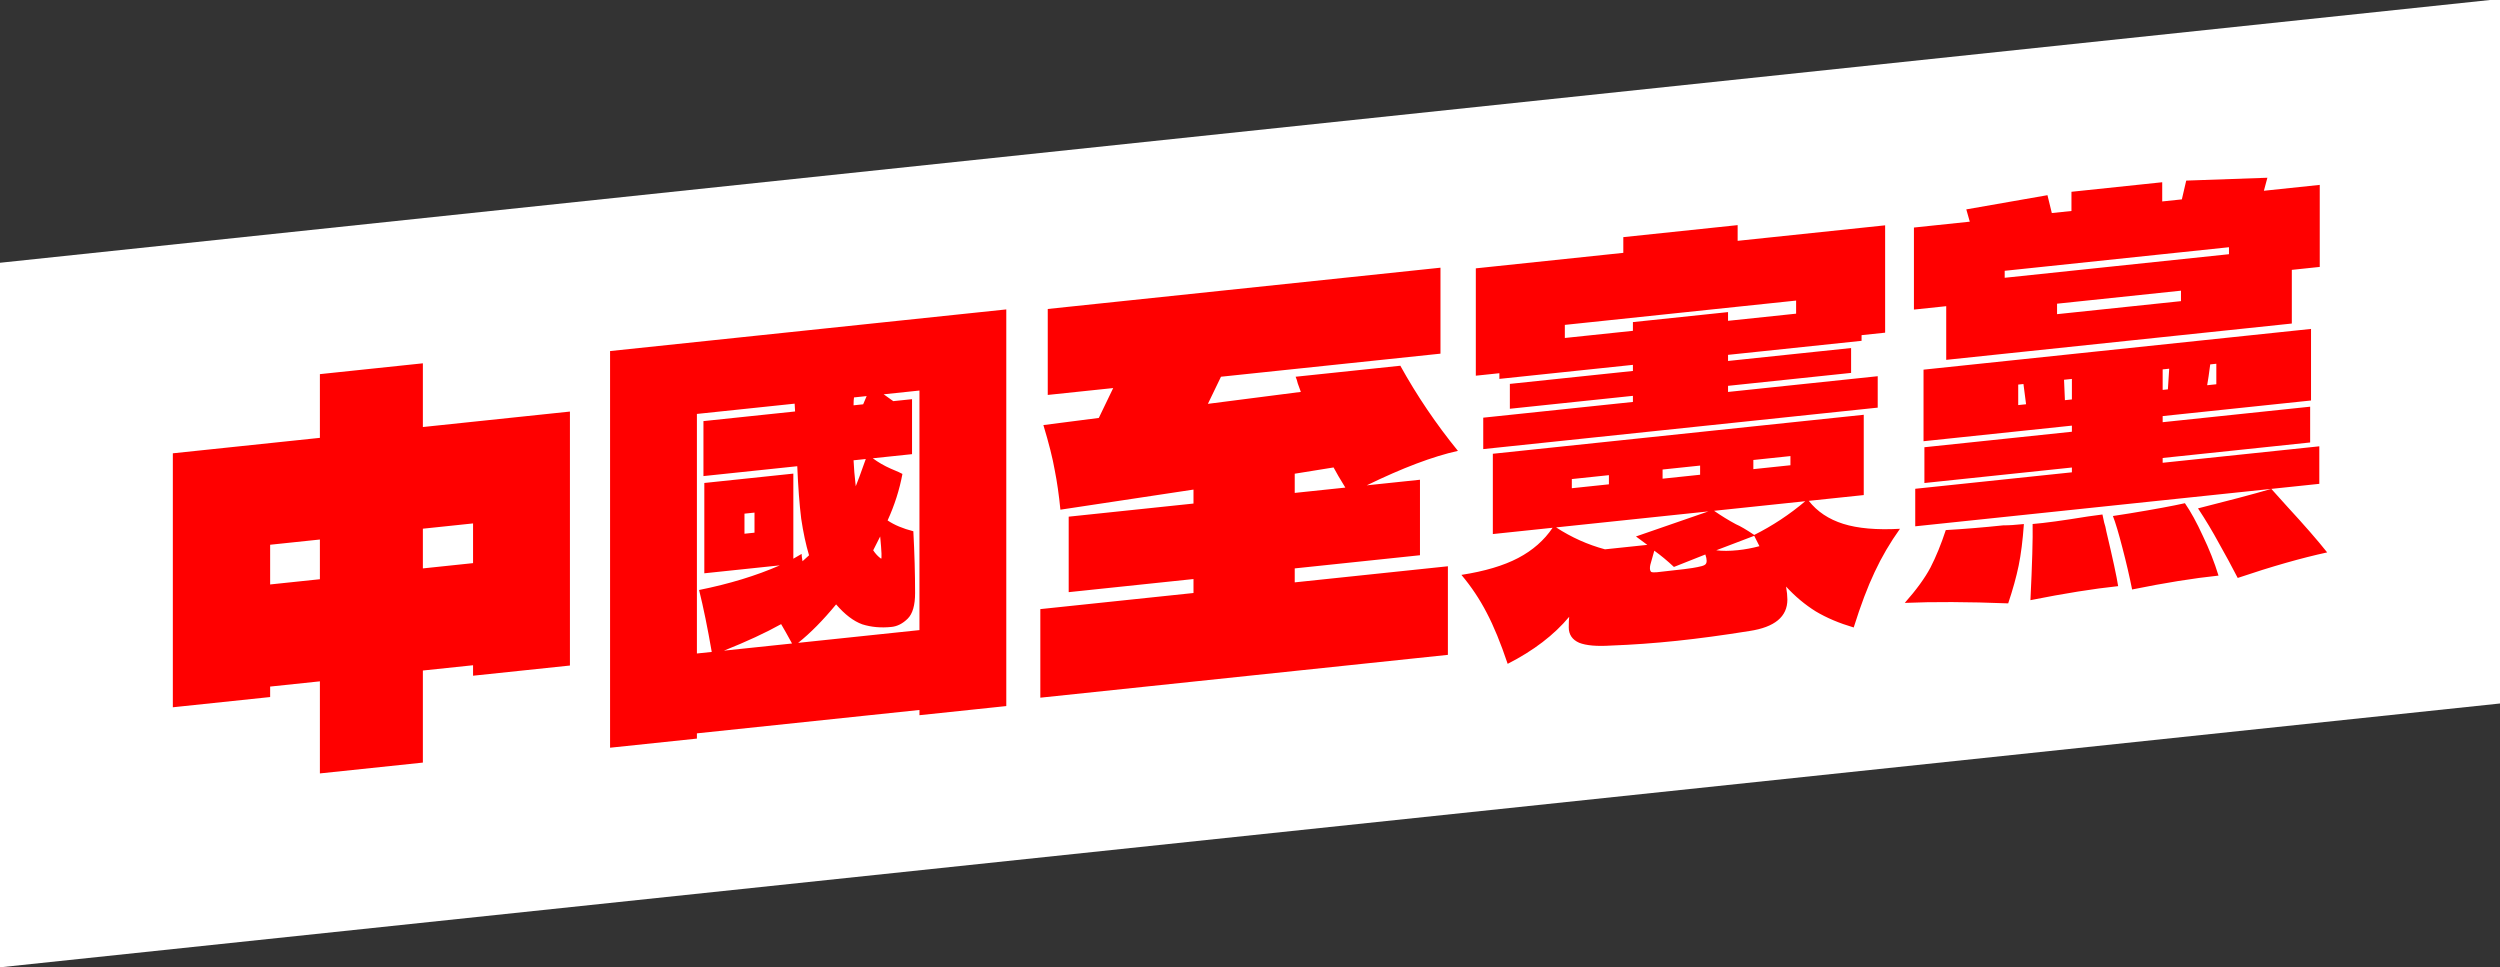<?xml version="1.0" encoding="UTF-8" standalone="no"?>
<svg
   version="1.2"
   viewBox="0 0 1100 425.615"
   width="1100"
   height="425.615"
   id="svg1"
   sodipodi:docname="중국지헌당 로고 반전.svg"
   xml:space="preserve"
   inkscape:version="1.3 (0e150ed6c4, 2023-07-21)"
   xmlns:inkscape="http://www.inkscape.org/namespaces/inkscape"
   xmlns:sodipodi="http://sodipodi.sourceforge.net/DTD/sodipodi-0.dtd"
   xmlns:xlink="http://www.w3.org/1999/xlink"
   xmlns="http://www.w3.org/2000/svg"
   xmlns:svg="http://www.w3.org/2000/svg"><rect x="0" y="0" width="1100" height="425.615" fill="#333333" stroke="none"/><defs
     id="defs1"><rect
       x="-760.925"
       y="-1993.132"
       width="1791.856"
       height="481.101"
       id="rect10" /><linearGradient
       id="linearGradient1"
       inkscape:collect="always"><stop
         style="stop-color:#3c00da;stop-opacity:1;"
         offset="0"
         id="stop1" /><stop
         style="stop-color:#ff0000;stop-opacity:1;"
         offset="1"
         id="stop2" /></linearGradient><rect
       x="-187.451"
       y="-142.324"
       width="975.442"
       height="477.307"
       id="rect2" /><linearGradient
       inkscape:collect="always"
       xlink:href="#linearGradient1"
       id="linearGradient12-0"
       x1="0"
       y1="155"
       x2="1100"
       y2="155"
       gradientUnits="userSpaceOnUse"
       gradientTransform="translate(1215.778,-106.805)" /><linearGradient
       inkscape:collect="always"
       xlink:href="#linearGradient1"
       id="linearGradient4"
       x1="0"
       y1="150"
       x2="246.848"
       y2="150"
       gradientUnits="userSpaceOnUse"
       gradientTransform="translate(1215.778,606.503)" /></defs><sodipodi:namedview
     id="namedview1"
     pagecolor="#ffffff"
     bordercolor="#000000"
     borderopacity="0.25"
     inkscape:showpageshadow="2"
     inkscape:pageopacity="0.0"
     inkscape:pagecheckerboard="0"
     inkscape:deskcolor="#d1d1d1"
     inkscape:zoom="0.4073989"
     inkscape:cx="1240.7986"
     inkscape:cy="489.69204"
     inkscape:window-width="1920"
     inkscape:window-height="1009"
     inkscape:window-x="-8"
     inkscape:window-y="-8"
     inkscape:window-maximized="1"
     inkscape:current-layer="svg1" /><style
     id="style1">.a{fill:#e50012}</style><rect
     style="display:inline;fill:#ffffff;fill-rule:evenodd;stroke-width:8.022;stroke-linecap:round;paint-order:stroke fill markers"
     id="rect11"
     width="1106.059"
     height="310"
     x="0"
     y="115.615"
     inkscape:label="rect1"
     transform="matrix(0.995,-0.105,0,1,0,0)" /><path
     style="font-size:192px;line-height:1;font-family:'DelaSuko Gothic One';-inkscape-font-specification:'DelaSuko Gothic One';letter-spacing:0px;word-spacing:0px;white-space:pre;display:inline;fill:#ff0000;fill-rule:evenodd;stroke-width:8;stroke-linecap:round;paint-order:stroke fill markers;fill-opacity:1"
     d="m 186.064,159.858 v 28.032 l 64.704,-6.801 v 111.744 l -42.624,4.48 v -4.608 l -22.08,2.321 v 40.512 l -45.312,4.762 v -40.512 l -21.888,2.301 v 4.608 l -42.816,4.5 V 199.454 l 64.704,-6.801 v -28.032 z m -67.2,79.831 v 17.472 l 21.888,-2.301 v -17.472 z m 67.2,-7.063 v 17.472 l 22.08,-2.321 v -17.472 z m 82.368,-78.161 174.336,-18.323 v 174.528 l -38.208,4.016 v -2.304 l -97.92,10.292 v 2.304 l -38.208,4.016 z m 38.208,27.664 v 105.408 l 6.528,-0.686 q -2.688,-15.653 -5.568,-27.255 19.968,-4.019 35.52,-10.837 l -33.216,3.491 v -39.744 l 39.168,-4.117 v 37.44 l 3.648,-2.111 q 0,0.96 0.384,3.224 l 2.88,-2.607 q -2.112,-7.074 -3.456,-16.149 -1.152,-9.287 -1.728,-23.05 l -41.28,4.339 v -24.192 l 40.32,-4.238 -0.192,-3.436 z m 97.92,95.116 v -105.408 l -15.744,1.655 4.224,3.012 8.256,-0.868 v 24.192 l -17.28,1.816 q 3.648,2.689 7.872,4.549 4.416,1.84 5.184,2.335 -1.92,10.378 -6.528,20.462 4.416,2.992 11.328,4.761 0.768,14.511 0.768,27.183 0,8.064 -3.264,11.287 -3.264,3.223 -7.104,3.627 -6.912,0.726 -12.864,-1.144 -5.76,-2.083 -11.52,-8.773 -8.64,10.508 -16.704,16.924 z m -24.768,-99.349 1.536,-3.617 -5.568,0.585 q -0.192,1.172 -0.192,3.476 z m -3.264,36.055 q 0.96,-2.213 4.416,-11.984 l -5.376,0.565 q 0.192,4.78 0.96,11.419 z m -44.544,20.426 v -8.832 l -4.416,0.464 v 8.832 z m 55.296,1.676 q -2.688,5.275 -3.072,6.083 1.536,2.335 3.456,3.669 0.576,0.323 -0.384,-9.752 z m -43.584,38.565 q -10.176,5.678 -25.152,11.668 l 29.952,-3.148 q -3.072,-5.629 -4.8,-8.52 z m 225.984,-24.52 v 6.144 l 67.392,-7.083 v 38.976 l -179.328,18.848 v -38.976 l 67.392,-7.083 v -6.144 l -54.912,5.771 v -33.216 l 54.912,-5.771 v -6.144 l -58.56,8.843 q -0.96,-9.691 -2.496,-17.402 -1.344,-7.731 -4.992,-19.827 l 24.384,-3.139 6.336,-13.146 -28.8,3.027 v -37.824 l 172.8,-18.162 v 37.824 l -96.576,10.151 -5.76,11.933 40.896,-5.258 q -0.768,-2.031 -1.344,-3.699 -0.384,-1.688 -0.96,-2.971 l 46.08,-4.843 q 10.944,19.778 25.344,37.464 -16.512,3.655 -40.128,15.162 l 23.424,-2.462 v 33.216 z m 0,-41.664 v 8.448 l 22.272,-2.341 q -3.456,-5.589 -5.184,-8.863 z m 148.8,-47.896 -58.752,6.175 v -2.496 l -10.368,1.09 v -47.232 l 64.896,-6.821 v -6.912 l 50.304,-5.287 v 6.912 l 64.896,-6.821 v 47.232 l -10.368,1.09 v 2.496 l -58.752,6.175 v 2.688 l 54.144,-5.691 v 10.944 l -54.144,5.691 v 2.688 l 65.856,-6.922 v 13.824 l -173.568,18.243 v -13.824 l 65.856,-6.922 v -2.688 l -54.144,5.691 v -10.944 l 54.144,-5.691 z m 71.808,-22.523 v -5.76 l -101.76,10.695 v 5.76 l 29.952,-3.148 v -3.84 l 41.856,-4.399 v 3.84 z m 5.568,82.359 q 5.568,7.095 15.168,10.118 9.6,3.023 24.96,2.177 -6.528,9.134 -11.136,19.026 -4.608,9.7 -9.216,24.393 -9.6,-2.831 -16.704,-7.076 -7.104,-4.437 -13.056,-10.916 0.576,3.395 0.576,5.699 0,11.328 -16.704,13.852 -17.472,2.796 -31.872,4.31 -14.976,1.574 -28.992,2.087 -9.408,0.605 -14.016,-1.215 -4.608,-2.012 -4.608,-6.812 0,-3.264 0.192,-4.628 -9.984,11.993 -27.072,20.701 -4.608,-13.724 -9.216,-22.455 -4.608,-8.924 -11.136,-16.686 15.36,-2.382 24.96,-7.423 9.6,-5.041 15.168,-13.306 l -26.304,2.765 v -35.328 l 163.2,-17.153 v 35.328 z m -87.936,-11.302 -16.32,1.715 v 4.032 l 16.32,-1.715 z m 23.616,-2.482 v 4.032 l 16.512,-1.735 v -4.032 z m 56.256,-5.913 -16.32,1.715 v 4.032 l 16.32,-1.715 z m -62.976,39.067 -4.992,-3.699 31.872,-11.03 -67.008,7.043 q 10.176,6.61 21.504,9.644 z m 47.04,-4.368 q 12.096,-6.071 22.464,-14.841 l -40.128,4.218 q 4.8,3.336 9.6,5.903 2.88,1.233 8.064,4.72 z m -16.704,6.748 q 4.032,0.536 9.6,-0.049 4.608,-0.484 9.408,-1.757 l -2.304,-4.558 z m -8.256,7.396 q 2.304,-0.434 3.072,-0.899 0.96,-0.485 0.96,-1.829 0,-1.152 -0.576,-2.819 l -13.824,5.485 q -4.416,-4.144 -8.64,-7.156 l -1.728,6.134 q -0.192,0.788 -0.192,1.556 0,1.152 0.576,1.667 0.768,0.303 2.496,0.122 14.976,-1.574 17.856,-2.261 z m 109.44,-91.183 v -23.616 l -14.208,1.493 v -36.096 l 24.576,-2.583 -1.536,-5.407 35.712,-6.249 1.92,7.862 8.64,-0.908 v -8.448 l 39.936,-4.197 v 8.448 l 8.64,-0.908 1.92,-8.266 35.712,-1.257 -1.536,5.729 24.576,-2.583 v 36.096 l -12.288,1.292 v 23.616 z m 124.416,-49.557 -98.688,10.373 v 3.072 l 98.688,-10.373 z m -75.648,29.455 54.528,-5.731 v -4.608 l -54.528,5.731 z m 46.464,65.388 68.928,-7.245 v 16.512 l -177.792,18.687 v -16.512 l 68.928,-7.245 v -2.112 l -64.896,6.821 v -15.744 l 64.896,-6.821 v -2.688 l -65.28,6.861 v -31.488 l 170.496,-17.92 v 31.488 l -65.28,6.861 v 2.688 l 64.896,-6.821 v 15.744 l -64.896,6.821 z m -61.248,-34.651 -2.304,0.242 v 9.024 l 3.456,-0.363 z m 21.312,6.784 v -9.024 l -3.456,0.363 0.384,8.984 z m 39.936,-13.221 v 9.024 l 2.304,-0.242 0.576,-9.085 z m 23.616,6.542 v -9.024 l -2.688,0.283 q -0.768,6.033 -1.344,9.165 z m 31.296,53.927 q 11.136,12.078 17.472,20.052 -17.088,3.716 -39.36,11.241 -3.84,-7.468 -8.256,-15.26 -4.224,-7.812 -9.216,-15.351 19.776,-4.959 32.256,-8.574 z m -69.312,2.869 q 16.128,-2.655 24.192,-4.463 3.84,5.548 7.872,14.341 4.224,8.772 6.912,17.514 -16.512,1.735 -38.016,6.108 -1.728,-8.65 -4.224,-18.18 -2.496,-9.722 -4.224,-14.148 z m -99.072,39.405 q 7.68,-8.679 11.328,-15.591 3.648,-7.103 6.72,-16.45 12.096,-0.695 25.344,-2.088 3.264,0.041 9.024,-0.564 -0.768,10.833 -2.304,18.29 -1.536,7.457 -4.608,16.612 -26.688,-1.035 -45.504,-0.209 z m 80.64,-38.044 6.336,-0.858 q 0.384,1.688 0.768,3.567 0.576,1.667 0.96,3.931 4.224,17.796 5.184,24.031 -16.128,1.695 -38.592,6.168 1.152,-23.929 0.96,-33.509 7.872,-0.635 24.384,-3.331 z"
     id="text10"
     aria-label="中國至憲黨"
     inkscape:label="text1" /><rect
     style="display:none;fill:#ff0000;fill-opacity:1;fill-rule:evenodd;stroke-width:8.022;stroke-linecap:round;paint-order:stroke fill markers"
     id="rect11-4"
     width="1106.059"
     height="310"
     x="0"
     y="481.615"
     inkscape:label="rect1"
     transform="matrix(0.995,-0.105,0,1,0,0)" /><path
     style="font-size:192px;line-height:1;font-family:'DelaSuko Gothic One';-inkscape-font-specification:'DelaSuko Gothic One';letter-spacing:0px;word-spacing:0px;white-space:pre;display:none;fill:#ffffff;fill-rule:evenodd;stroke-width:8;stroke-linecap:round;paint-order:stroke fill markers"
     d="m 186.064,525.858 v 28.032 l 64.704,-6.801 v 111.744 l -42.624,4.48 v -4.608 l -22.08,2.321 v 40.512 l -45.312,4.762 v -40.512 l -21.888,2.301 v 4.608 l -42.816,4.5 v -111.744 l 64.704,-6.801 v -28.032 z m -67.2,79.831 v 17.472 l 21.888,-2.301 v -17.472 z m 67.2,-7.063 v 17.472 l 22.08,-2.321 v -17.472 z m 82.368,-78.161 174.336,-18.323 v 174.528 l -38.208,4.016 v -2.304 l -97.92,10.292 v 2.304 l -38.208,4.016 z m 38.208,27.664 v 105.408 l 6.528,-0.686 q -2.688,-15.653 -5.568,-27.255 19.968,-4.019 35.52,-10.837 l -33.216,3.491 v -39.744 l 39.168,-4.117 v 37.44 l 3.648,-2.111 q 0,0.96 0.384,3.224 l 2.88,-2.607 q -2.112,-7.074 -3.456,-16.149 -1.152,-9.287 -1.728,-23.05 l -41.28,4.339 v -24.192 l 40.32,-4.238 -0.192,-3.436 z m 97.92,95.116 v -105.408 l -15.744,1.655 4.224,3.012 8.256,-0.868 v 24.192 l -17.28,1.816 q 3.648,2.689 7.872,4.549 4.416,1.84 5.184,2.335 -1.92,10.378 -6.528,20.462 4.416,2.992 11.328,4.761 0.768,14.511 0.768,27.183 0,8.064 -3.264,11.287 -3.264,3.223 -7.104,3.627 -6.912,0.726 -12.864,-1.144 -5.76,-2.083 -11.52,-8.773 -8.64,10.508 -16.704,16.924 z m -24.768,-99.349 1.536,-3.617 -5.568,0.585 q -0.192,1.172 -0.192,3.476 z m -3.264,36.055 q 0.96,-2.213 4.416,-11.984 l -5.376,0.565 q 0.192,4.78 0.96,11.419 z m -44.544,20.426 v -8.832 l -4.416,0.464 v 8.832 z m 55.296,1.676 q -2.688,5.275 -3.072,6.083 1.536,2.335 3.456,3.669 0.576,0.323 -0.384,-9.752 z m -43.584,38.565 q -10.176,5.678 -25.152,11.668 l 29.952,-3.148 q -3.072,-5.629 -4.8,-8.52 z m 225.984,-24.52 v 6.144 l 67.392,-7.083 v 38.976 l -179.328,18.848 v -38.976 l 67.392,-7.083 v -6.144 l -54.912,5.771 v -33.216 l 54.912,-5.771 v -6.144 l -58.56,8.843 q -0.96,-9.691 -2.496,-17.402 -1.344,-7.731 -4.992,-19.827 l 24.384,-3.139 6.336,-13.146 -28.8,3.027 v -37.824 l 172.8,-18.162 v 37.824 l -96.576,10.151 -5.76,11.933 40.896,-5.258 q -0.768,-2.031 -1.344,-3.699 -0.384,-1.688 -0.96,-2.971 l 46.08,-4.843 q 10.944,19.778 25.344,37.464 -16.512,3.655 -40.128,15.162 l 23.424,-2.462 v 33.216 z m 0,-41.664 v 8.448 l 22.272,-2.341 q -3.456,-5.589 -5.184,-8.863 z m 148.8,-47.896 -58.752,6.175 v -2.496 l -10.368,1.09 v -47.232 l 64.896,-6.821 v -6.912 l 50.304,-5.287 v 6.912 l 64.896,-6.821 v 47.232 l -10.368,1.09 v 2.496 l -58.752,6.175 v 2.688 l 54.144,-5.691 v 10.944 l -54.144,5.691 v 2.688 l 65.856,-6.922 v 13.824 l -173.568,18.243 v -13.824 l 65.856,-6.922 v -2.688 l -54.144,5.691 v -10.944 l 54.144,-5.691 z m 71.808,-22.523 v -5.76 l -101.76,10.695 v 5.76 l 29.952,-3.148 v -3.84 l 41.856,-4.399 v 3.84 z m 5.568,82.359 q 5.568,7.095 15.168,10.118 9.6,3.023 24.96,2.177 -6.528,9.134 -11.136,19.026 -4.608,9.7 -9.216,24.393 -9.6,-2.831 -16.704,-7.076 -7.104,-4.437 -13.056,-10.916 0.576,3.395 0.576,5.699 0,11.328 -16.704,13.852 -17.472,2.796 -31.872,4.31 -14.976,1.574 -28.992,2.087 -9.408,0.605 -14.016,-1.215 -4.608,-2.012 -4.608,-6.812 0,-3.264 0.192,-4.628 -9.984,11.993 -27.072,20.701 -4.608,-13.724 -9.216,-22.455 -4.608,-8.924 -11.136,-16.686 15.36,-2.382 24.96,-7.423 9.6,-5.041 15.168,-13.306 l -26.304,2.765 v -35.328 l 163.2,-17.153 v 35.328 z m -87.936,-11.302 -16.32,1.715 v 4.032 l 16.32,-1.715 z m 23.616,-2.482 v 4.032 l 16.512,-1.735 v -4.032 z m 56.256,-5.913 -16.32,1.715 v 4.032 l 16.32,-1.715 z m -62.976,39.067 -4.992,-3.699 31.872,-11.03 -67.008,7.043 q 10.176,6.61 21.504,9.644 z m 47.04,-4.368 q 12.096,-6.071 22.464,-14.841 l -40.128,4.218 q 4.8,3.336 9.6,5.903 2.88,1.233 8.064,4.72 z m -16.704,6.748 q 4.032,0.536 9.6,-0.049 4.608,-0.484 9.408,-1.757 l -2.304,-4.558 z m -8.256,7.396 q 2.304,-0.434 3.072,-0.899 0.96,-0.485 0.96,-1.829 0,-1.152 -0.576,-2.819 l -13.824,5.485 q -4.416,-4.144 -8.64,-7.156 l -1.728,6.134 q -0.192,0.788 -0.192,1.556 0,1.152 0.576,1.667 0.768,0.303 2.496,0.122 14.976,-1.574 17.856,-2.261 z m 109.44,-91.183 v -23.616 l -14.208,1.493 V 466.119 l 24.576,-2.583 -1.536,-5.407 35.712,-6.249 1.92,7.862 8.64,-0.908 v -8.448 l 39.936,-4.197 v 8.448 l 8.64,-0.908 1.92,-8.266 35.712,-1.257 -1.536,5.729 24.576,-2.583 v 36.096 l -12.288,1.292 v 23.616 z m 124.416,-49.557 -98.688,10.373 v 3.072 l 98.688,-10.373 z m -75.648,29.455 54.528,-5.731 v -4.608 l -54.528,5.731 z m 46.464,65.388 68.928,-7.245 v 16.512 l -177.792,18.687 v -16.512 l 68.928,-7.245 v -2.112 l -64.896,6.821 v -15.744 l 64.896,-6.821 v -2.688 l -65.28,6.861 v -31.488 l 170.496,-17.92 v 31.488 l -65.28,6.861 v 2.688 l 64.896,-6.821 v 15.744 l -64.896,6.821 z m -61.248,-34.651 -2.304,0.242 v 9.024 l 3.456,-0.363 z m 21.312,6.784 v -9.024 l -3.456,0.363 0.384,8.984 z m 39.936,-13.221 v 9.024 l 2.304,-0.242 0.576,-9.085 z m 23.616,6.542 v -9.024 l -2.688,0.283 q -0.768,6.033 -1.344,9.165 z m 31.296,53.927 q 11.136,12.078 17.472,20.052 -17.088,3.716 -39.36,11.241 -3.84,-7.468 -8.256,-15.26 -4.224,-7.812 -9.216,-15.351 19.776,-4.959 32.256,-8.574 z m -69.312,2.869 q 16.128,-2.655 24.192,-4.463 3.84,5.548 7.872,14.341 4.224,8.772 6.912,17.514 -16.512,1.735 -38.016,6.108 -1.728,-8.65 -4.224,-18.18 -2.496,-9.722 -4.224,-14.148 z m -99.072,39.405 q 7.68,-8.679 11.328,-15.591 3.648,-7.103 6.72,-16.45 12.096,-0.695 25.344,-2.088 3.264,0.041 9.024,-0.564 -0.768,10.833 -2.304,18.29 -1.536,7.457 -4.608,16.612 -26.688,-1.035 -45.504,-0.209 z m 80.64,-38.044 6.336,-0.858 q 0.384,1.688 0.768,3.567 0.576,1.667 0.96,3.931 4.224,17.796 5.184,24.031 -16.128,1.695 -38.592,6.168 1.152,-23.929 0.96,-33.509 7.872,-0.635 24.384,-3.331 z"
     id="text10-6"
     aria-label="中國至憲黨"
     inkscape:label="text1" /><rect
     style="display:inline;fill:url(#linearGradient12-0);fill-rule:evenodd;stroke-width:8;stroke-linecap:round;paint-order:stroke fill markers"
     id="rect11-7"
     width="1100"
     height="310"
     x="1215.778"
     y="-106.805"
     inkscape:label="rect1" /><path
     style="font-size:192px;line-height:1;font-family:'DelaSuko Gothic One';-inkscape-font-specification:'DelaSuko Gothic One';letter-spacing:0px;word-spacing:0px;white-space:pre;display:inline;fill:#ffffff;fill-rule:evenodd;stroke-width:8;stroke-linecap:round;paint-order:stroke fill markers"
     d="m 1401.842,-43.005 v 28.032 h 64.704 v 111.744 h -42.624 v -4.608 h -22.08 V 132.675 h -45.312 V 92.163 h -21.888 v 4.608 h -42.816 v -111.744 h 64.704 v -28.032 z m -67.2,72.768 v 17.472 h 21.888 v -17.472 z m 67.2,0 v 17.472 h 22.08 v -17.472 z m 82.368,-69.504 h 174.336 V 134.787 h -38.208 v -2.304 h -97.92 v 2.304 h -38.208 z m 38.208,31.68 V 97.347 h 6.528 q -2.688,-15.936 -5.568,-27.84 19.968,-1.92 35.52,-7.104 h -33.216 v -39.744 h 39.168 v 37.44 l 3.648,-1.728 q 0,0.96 0.384,3.264 l 2.88,-2.304 q -2.112,-7.296 -3.456,-16.512 -1.152,-9.408 -1.728,-23.232 h -41.28 V -4.605 h 40.32 l -0.192,-3.456 z m 97.92,105.408 V -8.061 h -15.744 l 4.224,3.456 h 8.256 V 19.587 h -17.28 q 3.648,3.072 7.872,5.376 4.416,2.304 5.184,2.88 -1.92,10.176 -6.528,19.776 4.416,3.456 11.328,5.952 0.768,14.592 0.768,27.264 0,8.064 -3.264,10.944 -3.264,2.88 -7.104,2.88 -6.912,0 -12.864,-2.496 -5.76,-2.688 -11.52,-9.984 -8.64,9.6 -16.704,15.168 z m -24.768,-101.952 1.536,-3.456 h -5.568 q -0.192,1.152 -0.192,3.456 z m -3.264,35.712 q 0.96,-2.112 4.416,-11.52 h -5.376 q 0.192,4.8 0.96,11.52 z m -44.544,15.744 v -8.832 h -4.416 v 8.832 z m 55.296,7.488 q -2.688,4.992 -3.072,5.76 1.536,2.496 3.456,4.032 0.576,0.384 -0.384,-9.792 z m -43.584,33.984 q -10.176,4.608 -25.152,9.024 h 29.952 q -3.072,-5.952 -4.8,-9.024 z m 225.984,-0.768 v 6.144 h 67.392 V 132.675 h -179.328 V 93.699 h 67.392 v -6.144 h -54.912 v -33.216 h 54.912 v -6.144 l -58.56,2.688 q -0.96,-9.792 -2.496,-17.664 -1.344,-7.872 -4.992,-20.352 l 24.384,-0.576 6.336,-12.48 h -28.8 V -38.013 h 172.8 v 37.824 h -96.576 l -5.76,11.328 40.896,-0.96 q -0.768,-2.112 -1.344,-3.84 -0.384,-1.728 -0.96,-3.072 h 46.08 q 10.944,20.928 25.344,40.128 -16.512,1.92 -40.128,10.944 h 23.424 v 33.216 z m 0,-41.664 v 8.448 h 22.272 q -3.456,-5.952 -5.184,-9.408 z m 148.8,-32.256 h -58.752 v -2.496 h -10.368 v -47.232 h 64.896 v -6.912 h 50.304 v 6.912 h 64.896 v 47.232 h -10.368 v 2.496 h -58.752 v 2.688 h 54.144 v 10.944 h -54.144 v 2.688 h 65.856 v 13.824 h -173.568 v -13.824 h 65.856 v -2.688 h -54.144 v -10.944 h 54.144 z m 71.808,-14.976 v -5.76 h -101.76 v 5.76 h 29.952 v -3.84 h 41.856 v 3.84 z m 5.568,82.944 q 5.568,7.68 15.168,11.712 9.6,4.032 24.96,4.8 -6.528,8.448 -11.136,17.856 -4.608,9.216 -9.216,23.424 -9.6,-3.84 -16.704,-8.832 -7.104,-5.184 -13.056,-12.288 0.576,3.456 0.576,5.76 0,11.328 -16.704,12.096 -17.472,0.96 -31.872,0.96 -14.976,0 -28.992,-0.96 -9.408,-0.384 -14.016,-2.688 -4.608,-2.496 -4.608,-7.296 0,-3.264 0.192,-4.608 -9.984,10.944 -27.072,17.856 -4.608,-14.208 -9.216,-23.424 -4.608,-9.408 -11.136,-17.856 15.36,-0.768 24.96,-4.8 9.6,-4.032 15.168,-11.712 h -26.304 v -35.328 h 163.2 v 35.328 z m -87.936,-20.544 h -16.32 v 4.032 h 16.32 z m 23.616,0 v 4.032 h 16.512 v -4.032 z m 56.256,0 h -16.32 v 4.032 h 16.32 z m -62.976,32.448 -4.992,-4.224 31.872,-7.68 h -67.008 q 10.176,7.68 21.504,11.904 z m 47.04,0.576 q 12.096,-4.8 22.464,-12.48 h -40.128 q 4.8,3.84 9.6,6.912 2.88,1.536 8.064,5.568 z m -16.704,4.992 q 4.032,0.96 9.6,0.96 4.608,0 9.408,-0.768 l -2.304,-4.8 z m -8.256,6.528 q 2.304,-0.192 3.072,-0.576 0.96,-0.384 0.96,-1.728 0,-1.152 -0.576,-2.88 l -13.824,4.032 q -4.416,-4.608 -8.64,-8.064 l -1.728,5.952 q -0.192,0.768 -0.192,1.536 0,1.152 0.576,1.728 0.768,0.384 2.496,0.384 14.976,0 17.856,-0.384 z m 109.44,-79.68 V 2.307 h -14.208 V -33.789 h 24.576 l -1.536,-5.568 35.712,-2.496 1.92,8.064 h 8.64 v -8.448 h 39.936 v 8.448 h 8.64 l 1.92,-8.064 35.712,2.496 -1.536,5.568 h 24.576 V 2.307 h -12.288 V 25.923 Z m 124.416,-36.48 h -98.688 v 3.072 h 98.688 z m -75.648,21.504 h 54.528 V 6.339 h -54.528 z m 46.464,70.272 h 68.928 v 16.512 h -177.792 v -16.512 h 68.928 v -2.112 h -64.896 v -15.744 h 64.896 v -2.688 h -65.28 v -31.488 h 170.496 v 31.488 h -65.28 v 2.688 h 64.896 v 15.744 h -64.896 z m -61.248,-41.088 h -2.304 v 9.024 h 3.456 z m 21.312,9.024 v -9.024 h -3.456 l 0.384,9.024 z m 39.936,-9.024 v 9.024 h 2.304 l 0.576,-9.024 z m 23.616,9.024 v -9.024 h -2.688 q -0.768,5.952 -1.344,9.024 z m 31.296,57.216 q 11.136,13.248 17.472,21.888 -17.088,1.92 -39.36,7.104 -3.84,-7.872 -8.256,-16.128 -4.224,-8.256 -9.216,-16.32 19.776,-2.88 32.256,-5.184 z m -69.312,-4.416 q 16.128,-0.96 24.192,-1.92 3.84,5.952 7.872,15.168 4.224,9.216 6.912,18.24 -16.512,0 -38.016,2.112 -1.728,-8.832 -4.224,-18.624 -2.496,-9.984 -4.224,-14.592 z m -99.072,28.992 q 7.68,-7.872 11.328,-14.4 3.648,-6.72 6.72,-15.744 12.096,0.576 25.344,0.576 3.264,0.384 9.024,0.384 -0.768,10.752 -2.304,18.048 -1.536,7.296 -4.608,16.128 -26.688,-3.84 -45.504,-4.992 z m 80.64,-29.568 6.336,-0.192 q 0.384,1.728 0.768,3.648 0.576,1.728 0.96,4.032 4.224,18.24 5.184,24.576 -16.128,0 -38.592,2.112 1.152,-23.808 0.96,-33.408 7.872,0.192 24.384,-0.768 z"
     id="text10-4"
     aria-label="中國至憲黨"
     inkscape:label="text1" /><rect
     style="display:inline;fill:#ff0000;fill-opacity:1;fill-rule:evenodd;stroke-width:8;stroke-linecap:round;paint-order:stroke fill markers"
     id="rect11-4-4"
     width="1100"
     height="310"
     x="1215.778"
     y="259.195"
     inkscape:label="rect1" /><path
     style="font-size:192px;line-height:1;font-family:'DelaSuko Gothic One';-inkscape-font-specification:'DelaSuko Gothic One';letter-spacing:0px;word-spacing:0px;white-space:pre;display:inline;fill:#ffffff;fill-rule:evenodd;stroke-width:8;stroke-linecap:round;paint-order:stroke fill markers"
     d="m 1401.842,322.995 v 28.032 h 64.704 v 111.744 h -42.624 v -4.608 h -22.08 v 40.512 h -45.312 v -40.512 h -21.888 v 4.608 h -42.816 v -111.744 h 64.704 v -28.032 z m -67.2,72.768 v 17.472 h 21.888 v -17.472 z m 67.2,0 v 17.472 h 22.08 v -17.472 z m 82.368,-69.504 h 174.336 v 174.528 h -38.208 v -2.304 h -97.92 v 2.304 h -38.208 z m 38.208,31.68 v 105.408 h 6.528 q -2.688,-15.936 -5.568,-27.84 19.968,-1.92 35.52,-7.104 h -33.216 v -39.744 h 39.168 v 37.44 l 3.648,-1.728 q 0,0.96 0.384,3.264 l 2.88,-2.304 q -2.112,-7.296 -3.456,-16.512 -1.152,-9.408 -1.728,-23.232 h -41.28 v -24.192 h 40.32 l -0.192,-3.456 z m 97.92,105.408 v -105.408 h -15.744 l 4.224,3.456 h 8.256 v 24.192 h -17.28 q 3.648,3.072 7.872,5.376 4.416,2.304 5.184,2.88 -1.92,10.176 -6.528,19.776 4.416,3.456 11.328,5.952 0.768,14.592 0.768,27.264 0,8.064 -3.264,10.944 -3.264,2.88 -7.104,2.88 -6.912,0 -12.864,-2.496 -5.76,-2.688 -11.52,-9.984 -8.64,9.6 -16.704,15.168 z m -24.768,-101.952 1.536,-3.456 h -5.568 q -0.192,1.152 -0.192,3.456 z m -3.264,35.712 q 0.96,-2.112 4.416,-11.52 h -5.376 q 0.192,4.8 0.96,11.52 z m -44.544,15.744 v -8.832 h -4.416 v 8.832 z m 55.296,7.488 q -2.688,4.992 -3.072,5.76 1.536,2.496 3.456,4.032 0.576,0.384 -0.384,-9.792 z m -43.584,33.984 q -10.176,4.608 -25.152,9.024 h 29.952 q -3.072,-5.952 -4.8,-9.024 z m 225.984,-0.768 v 6.144 h 67.392 v 38.976 h -179.328 v -38.976 h 67.392 v -6.144 h -54.912 v -33.216 h 54.912 v -6.144 l -58.56,2.688 q -0.96,-9.792 -2.496,-17.664 -1.344,-7.872 -4.992,-20.352 l 24.384,-0.576 6.336,-12.48 h -28.8 v -37.824 h 172.8 v 37.824 h -96.576 l -5.76,11.328 40.896,-0.96 q -0.768,-2.112 -1.344,-3.84 -0.384,-1.728 -0.96,-3.072 h 46.08 q 10.944,20.928 25.344,40.128 -16.512,1.92 -40.128,10.944 h 23.424 v 33.216 z m 0,-41.664 v 8.448 h 22.272 q -3.456,-5.952 -5.184,-9.408 z m 148.8,-32.256 h -58.752 v -2.496 h -10.368 v -47.232 h 64.896 v -6.912 h 50.304 v 6.912 h 64.896 v 47.232 h -10.368 v 2.496 h -58.752 v 2.688 h 54.144 v 10.944 h -54.144 v 2.688 h 65.856 v 13.824 h -173.568 v -13.824 h 65.856 v -2.688 h -54.144 v -10.944 h 54.144 z m 71.808,-14.976 v -5.76 h -101.76 v 5.76 h 29.952 v -3.84 h 41.856 v 3.84 z m 5.568,82.944 q 5.568,7.68 15.168,11.712 9.6,4.032 24.96,4.8 -6.528,8.448 -11.136,17.856 -4.608,9.216 -9.216,23.424 -9.6,-3.84 -16.704,-8.832 -7.104,-5.184 -13.056,-12.288 0.576,3.456 0.576,5.76 0,11.328 -16.704,12.096 -17.472,0.96 -31.872,0.96 -14.976,0 -28.992,-0.96 -9.408,-0.384 -14.016,-2.688 -4.608,-2.496 -4.608,-7.296 0,-3.264 0.192,-4.608 -9.984,10.944 -27.072,17.856 -4.608,-14.208 -9.216,-23.424 -4.608,-9.408 -11.136,-17.856 15.36,-0.768 24.96,-4.8 9.6,-4.032 15.168,-11.712 h -26.304 v -35.328 h 163.2 v 35.328 z m -87.936,-20.544 h -16.32 v 4.032 h 16.32 z m 23.616,0 v 4.032 h 16.512 v -4.032 z m 56.256,0 h -16.32 v 4.032 h 16.32 z m -62.976,32.448 -4.992,-4.224 31.872,-7.68 h -67.008 q 10.176,7.68 21.504,11.904 z m 47.04,0.576 q 12.096,-4.8 22.464,-12.48 h -40.128 q 4.8,3.84 9.6,6.912 2.88,1.536 8.064,5.568 z m -16.704,4.992 q 4.032,0.96 9.6,0.96 4.608,0 9.408,-0.768 l -2.304,-4.8 z m -8.256,6.528 q 2.304,-0.192 3.072,-0.576 0.96,-0.384 0.96,-1.728 0,-1.152 -0.576,-2.88 l -13.824,4.032 q -4.416,-4.608 -8.64,-8.064 l -1.728,5.952 q -0.192,0.768 -0.192,1.536 0,1.152 0.576,1.728 0.768,0.384 2.496,0.384 14.976,0 17.856,-0.384 z m 109.44,-79.68 v -23.616 h -14.208 v -36.096 h 24.576 l -1.536,-5.568 35.712,-2.496 1.92,8.064 h 8.64 v -8.448 h 39.936 v 8.448 h 8.64 l 1.92,-8.064 35.712,2.496 -1.536,5.568 h 24.576 v 36.096 h -12.288 v 23.616 z m 124.416,-36.48 h -98.688 v 3.072 h 98.688 z m -75.648,21.504 h 54.528 v -4.608 h -54.528 z m 46.464,70.272 h 68.928 v 16.512 h -177.792 v -16.512 h 68.928 v -2.112 h -64.896 v -15.744 h 64.896 v -2.688 h -65.28 v -31.488 h 170.496 v 31.488 h -65.28 v 2.688 h 64.896 v 15.744 h -64.896 z m -61.248,-41.088 h -2.304 v 9.024 h 3.456 z m 21.312,9.024 v -9.024 h -3.456 l 0.384,9.024 z m 39.936,-9.024 v 9.024 h 2.304 l 0.576,-9.024 z m 23.616,9.024 v -9.024 h -2.688 q -0.768,5.952 -1.344,9.024 z m 31.296,57.216 q 11.136,13.248 17.472,21.888 -17.088,1.92 -39.36,7.104 -3.84,-7.872 -8.256,-16.128 -4.224,-8.256 -9.216,-16.32 19.776,-2.88 32.256,-5.184 z m -69.312,-4.416 q 16.128,-0.96 24.192,-1.92 3.84,5.952 7.872,15.168 4.224,9.216 6.912,18.24 -16.512,0 -38.016,2.112 -1.728,-8.832 -4.224,-18.624 -2.496,-9.984 -4.224,-14.592 z m -99.072,28.992 q 7.68,-7.872 11.328,-14.4 3.648,-6.72 6.72,-15.744 12.096,0.576 25.344,0.576 3.264,0.384 9.024,0.384 -0.768,10.752 -2.304,18.048 -1.536,7.296 -4.608,16.128 -26.688,-3.84 -45.504,-4.992 z m 80.64,-29.568 6.336,-0.192 q 0.384,1.728 0.768,3.648 0.576,1.728 0.96,4.032 4.224,18.24 5.184,24.576 -16.128,0 -38.592,2.112 1.152,-23.808 0.96,-33.408 7.872,0.192 24.384,-0.768 z"
     id="text10-6-4"
     aria-label="中國至憲黨"
     inkscape:label="text1" /><path
     class="s0"
     d="m 1215.778,606.503 v 246.848 h 174.643 v 53.152 l 53.644,-53.152 h 18.561 v -246.848 z"
     id="path1"
     style="fill:url(#linearGradient4);stroke-width:1"
     sodipodi:nodetypes="cccccccc" /><path
     style="font-size:192px;line-height:1;font-family:'DelaSuko Gothic One';-inkscape-font-specification:'DelaSuko Gothic One';letter-spacing:0px;word-spacing:0px;white-space:pre;display:inline;fill:#ff0000;fill-opacity:1;fill-rule:evenodd;stroke-width:8;stroke-linecap:round;paint-order:stroke fill markers"
     d="m 1607.89,638.727 v 28.032 h 64.704 v 111.744 h -42.624 v -4.608 h -22.08 v 40.512 h -45.312 v -40.512 h -21.888 v 4.608 h -42.816 v -111.744 h 64.704 v -28.032 z m -67.2,72.768 v 17.472 h 21.888 v -17.472 z m 67.2,0 v 17.472 h 22.08 v -17.472 z m 82.368,-69.504 h 174.336 v 174.528 h -38.208 v -2.304 h -97.92 v 2.304 h -38.208 z m 38.208,31.68 v 105.408 h 6.528 c -1.792,-10.624 -3.648,-19.904 -5.568,-27.84 13.312,-1.28 25.152,-3.648 35.52,-7.104 h -33.216 v -39.744 h 39.168 v 37.44 l 3.648,-1.728 c 0,0.64 0.128,1.728 0.384,3.264 l 2.88,-2.304 c -1.408,-4.864 -2.56,-10.368 -3.456,-16.512 -0.768,-6.272 -1.344,-14.016 -1.728,-23.232 h -41.28 v -24.192 h 40.32 l -0.192,-3.456 z m 97.92,105.408 v -105.408 h -15.744 l 4.224,3.456 h 8.256 v 24.192 h -17.28 c 2.432,2.048 5.056,3.84 7.872,5.376 2.944,1.536 4.672,2.496 5.184,2.88 -1.28,6.784 -3.456,13.376 -6.528,19.776 2.944,2.304 6.72,4.288 11.328,5.952 0.512,9.728 0.768,18.816 0.768,27.264 0,5.376 -1.088,9.024 -3.264,10.944 -2.176,1.92 -4.544,2.88 -7.104,2.88 -4.608,0 -8.896,-0.832 -12.864,-2.496 -3.84,-1.792 -7.68,-5.12 -11.52,-9.984 -5.76,6.4 -11.328,11.456 -16.704,15.168 z m -24.768,-101.952 1.536,-3.456 h -5.568 c -0.128,0.768 -0.192,1.92 -0.192,3.456 z m -3.264,35.712 c 0.64,-1.408 2.112,-5.248 4.416,-11.52 h -5.376 c 0.128,3.2 0.448,7.04 0.96,11.52 z m -44.544,15.744 v -8.832 h -4.416 v 8.832 z m 55.296,7.488 c -1.792,3.328 -2.816,5.248 -3.072,5.76 1.024,1.664 2.176,3.008 3.456,4.032 0.384,0.256 0.256,-3.008 -0.384,-9.792 z m -43.584,33.984 c -6.784,3.072 -15.168,6.08 -25.152,9.024 h 29.952 c -2.048,-3.968 -3.648,-6.976 -4.8,-9.024 z m 225.984,-0.768 v 6.144 h 67.392 v 38.976 h -179.328 v -38.976 h 67.392 v -6.144 h -54.912 v -33.216 h 54.912 v -6.144 l -58.56,2.688 c -0.64,-6.528 -1.472,-12.416 -2.496,-17.664 -0.896,-5.248 -2.56,-12.032 -4.992,-20.352 l 24.384,-0.576 6.336,-12.48 h -28.8 v -37.824 h 172.8 v 37.824 h -96.576 l -5.76,11.328 40.896,-0.96 c -0.512,-1.408 -0.96,-2.688 -1.344,-3.84 -0.256,-1.152 -0.576,-2.176 -0.96,-3.072 h 46.08 c 7.296,13.952 15.744,27.328 25.344,40.128 -11.008,1.28 -24.384,4.928 -40.128,10.944 h 23.424 v 33.216 z m 0,-41.664 v 8.448 h 22.272 c -2.304,-3.968 -4.032,-7.104 -5.184,-9.408 z m 148.8,-32.256 h -58.752 v -2.496 h -10.368 v -47.232 h 64.896 v -6.912 h 50.304 v 6.912 h 64.896 v 47.232 h -10.368 v 2.496 h -58.752 v 2.688 h 54.144 v 10.944 h -54.144 v 2.688 h 65.856 v 13.824 h -173.568 v -13.824 h 65.856 v -2.688 h -54.144 v -10.944 h 54.144 z m 71.808,-14.976 v -5.76 h -101.76 v 5.76 h 29.952 v -3.84 h 41.856 v 3.84 z m 5.568,82.944 c 3.712,5.12 8.768,9.024 15.168,11.712 6.4,2.688 14.72,4.288 24.96,4.8 -4.352,5.632 -8.064,11.584 -11.136,17.856 -3.072,6.144 -6.144,13.952 -9.216,23.424 -6.4,-2.56 -11.968,-5.504 -16.704,-8.832 -4.736,-3.456 -9.088,-7.552 -13.056,-12.288 0.384,2.304 0.576,4.224 0.576,5.76 0,7.552 -5.568,11.584 -16.704,12.096 -11.648,0.64 -22.272,0.96 -31.872,0.96 -9.984,0 -19.648,-0.32 -28.992,-0.96 -6.272,-0.256 -10.944,-1.152 -14.016,-2.688 -3.072,-1.664 -4.608,-4.096 -4.608,-7.296 0,-2.176 0.064,-3.712 0.192,-4.608 -6.656,7.296 -15.68,13.248 -27.072,17.856 -3.072,-9.472 -6.144,-17.28 -9.216,-23.424 -3.072,-6.272 -6.784,-12.224 -11.136,-17.856 10.24,-0.512 18.56,-2.112 24.96,-4.8 6.4,-2.688 11.456,-6.592 15.168,-11.712 h -26.304 v -35.328 h 163.2 v 35.328 z m -87.936,-20.544 h -16.32 v 4.032 h 16.32 z m 23.616,0 v 4.032 h 16.512 v -4.032 z m 56.256,0 h -16.32 v 4.032 h 16.32 z m -62.976,32.448 -4.992,-4.224 31.872,-7.68 h -67.008 c 6.784,5.12 13.952,9.088 21.504,11.904 z m 47.04,0.576 c 8.064,-3.2 15.552,-7.36 22.464,-12.48 h -40.128 c 3.2,2.56 6.4,4.864 9.6,6.912 1.92,1.024 4.608,2.88 8.064,5.568 z m -16.704,4.992 c 2.688,0.64 5.888,0.96 9.6,0.96 3.072,0 6.208,-0.256 9.408,-0.768 l -2.304,-4.8 z m -8.256,6.528 c 1.536,-0.128 2.56,-0.32 3.072,-0.576 0.64,-0.256 0.96,-0.832 0.96,-1.728 0,-0.768 -0.192,-1.728 -0.576,-2.88 l -13.824,4.032 c -2.944,-3.072 -5.824,-5.76 -8.64,-8.064 l -1.728,5.952 c -0.128,0.512 -0.192,1.024 -0.192,1.536 0,0.768 0.192,1.344 0.576,1.728 0.512,0.256 1.344,0.384 2.496,0.384 9.984,0 15.936,-0.128 17.856,-0.384 z m 109.44,-79.68 v -23.616 h -14.208 v -36.096 h 24.576 l -1.536,-5.568 35.712,-2.496 1.92,8.064 h 8.64 v -8.448 h 39.936 v 8.448 h 8.64 l 1.92,-8.064 35.712,2.496 -1.536,5.568 h 24.576 v 36.096 h -12.288 v 23.616 z m 124.416,-36.48 h -98.688 v 3.072 h 98.688 z m -75.648,21.504 h 54.528 v -4.608 h -54.528 z m 46.464,70.272 h 68.928 v 16.512 h -177.792 v -16.512 h 68.928 v -2.112 h -64.896 v -15.744 h 64.896 v -2.688 h -65.28 v -31.488 h 170.496 v 31.488 h -65.28 v 2.688 h 64.896 v 15.744 h -64.896 z m -61.248,-41.088 h -2.304 v 9.024 h 3.456 z m 21.312,9.024 v -9.024 h -3.456 l 0.384,9.024 z m 39.936,-9.024 v 9.024 h 2.304 l 0.576,-9.024 z m 23.616,9.024 v -9.024 h -2.688 c -0.512,3.968 -0.96,6.976 -1.344,9.024 z m 31.296,57.216 c 7.424,8.832 13.248,16.128 17.472,21.888 -11.392,1.28 -24.512,3.648 -39.36,7.104 -2.56,-5.248 -5.312,-10.624 -8.256,-16.128 -2.816,-5.504 -5.888,-10.944 -9.216,-16.32 13.184,-1.92 23.936,-3.648 32.256,-5.184 z m -69.312,-4.416 c 10.752,-0.64 18.816,-1.28 24.192,-1.92 2.56,3.968 5.184,9.024 7.872,15.168 2.816,6.144 5.12,12.224 6.912,18.24 -11.008,0 -23.68,0.704 -38.016,2.112 -1.152,-5.888 -2.56,-12.096 -4.224,-18.624 -1.664,-6.656 -3.072,-11.52 -4.224,-14.592 z m -99.072,28.992 c 5.12,-5.248 8.896,-10.048 11.328,-14.4 2.432,-4.48 4.672,-9.728 6.72,-15.744 8.064,0.384 16.512,0.576 25.344,0.576 2.176,0.256 5.184,0.384 9.024,0.384 -0.512,7.168 -1.28,13.184 -2.304,18.048 -1.024,4.864 -2.56,10.24 -4.608,16.128 -17.792,-2.56 -32.96,-4.224 -45.504,-4.992 z m 80.64,-29.568 6.336,-0.192 c 0.256,1.152 0.512,2.368 0.768,3.648 0.384,1.152 0.704,2.496 0.96,4.032 2.816,12.16 4.544,20.352 5.184,24.576 -10.752,0 -23.616,0.704 -38.592,2.112 0.768,-15.872 1.088,-27.008 0.96,-33.408 5.248,0.128 13.376,-0.128 24.384,-0.768 z"
     id="text10-6-4-2"
     aria-label="中國至憲黨"
     inkscape:label="text1"
     sodipodi:nodetypes="ccccccccccccccccccccccccccccccccccccccccccccccccccccccccccccccccccsssccccccccccccccccccccccccccccccccccccccccccccccccccccccccccccccccccccccccccccccccccccccccccccccccccccccscccccscsccsccccscccccccccccccccccccccccccccccccccscccccsccccscscccccccccccccccccccccccccccccccccccccccccccccccccccccccccccccccccccccccccccccccccccccccccccccscccccccccc" /></svg>
